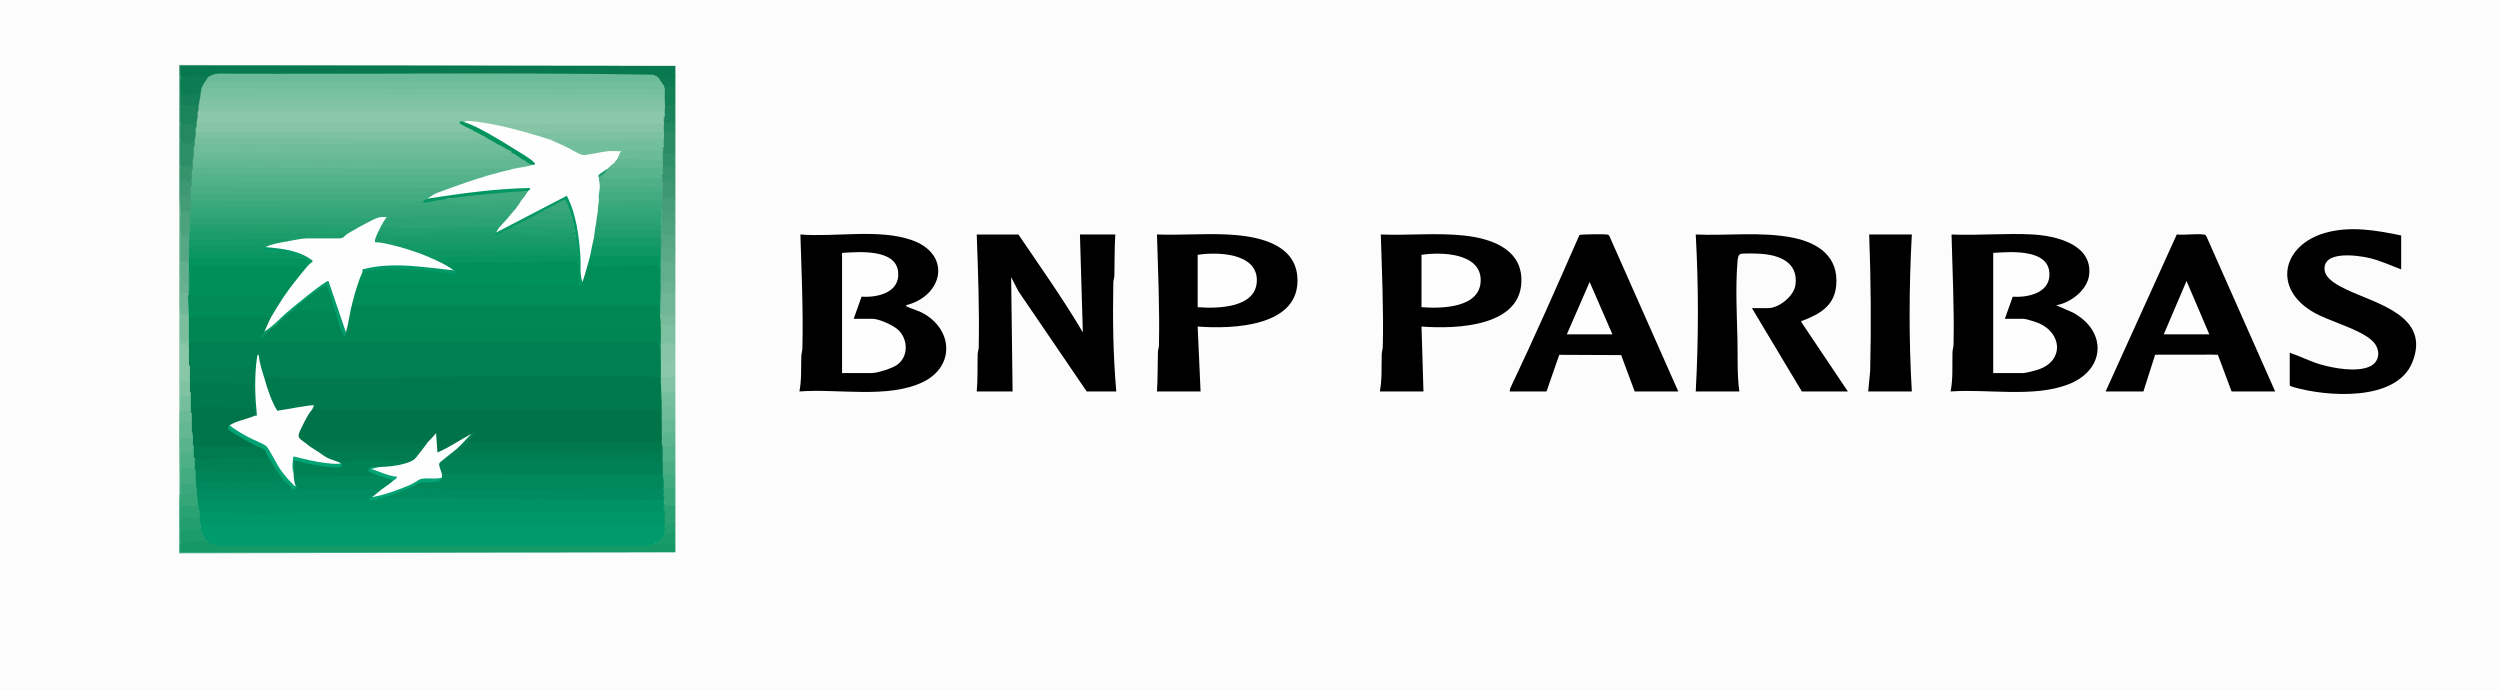 <?xml version="1.0" encoding="UTF-8"?>
<svg xmlns="http://www.w3.org/2000/svg" id="Ebene_1" data-name="Ebene 1" viewBox="0 0 2580 712">
  <defs>
    <style>
      .cls-1 {
        fill: #1b835b;
      }

      .cls-2 {
        fill: #81c4a4;
      }

      .cls-3 {
        fill: #47ad83;
      }

      .cls-4 {
        fill: #00875a;
      }

      .cls-5 {
        fill: #29a172;
      }

      .cls-6 {
        fill: #008754;
      }

      .cls-7 {
        fill: #00794d;
      }

      .cls-8 {
        fill: #61b892;
      }

      .cls-9 {
        fill: #69b291;
      }

      .cls-10 {
        fill: #4eb087;
      }

      .cls-11 {
        fill: #6bba97;
      }

      .cls-12 {
        fill: #007d51;
      }

      .cls-13 {
        fill: #51b189;
      }

      .cls-14 {
        fill: #248961;
      }

      .cls-15 {
        fill: #78bb9b;
      }

      .cls-16 {
        fill: #298c65;
      }

      .cls-17 {
        fill: #7fc3a3;
      }

      .cls-18 {
        fill: #159a67;
      }

      .cls-19 {
        fill: #007e4f;
      }

      .cls-20 {
        fill: #6cbb98;
      }

      .cls-21 {
        fill: #38a77a;
      }

      .cls-22 {
        fill: #019967;
      }

      .cls-23 {
        fill: #449c78;
      }

      .cls-24 {
        fill: #03a577;
      }

      .cls-25 {
        fill: #fcfcfc;
      }

      .cls-26 {
        fill: #31a577;
      }

      .cls-27 {
        fill: #4ea37f;
      }

      .cls-28 {
        fill: #029967;
      }

      .cls-29 {
        fill: #65b994;
      }

      .cls-30 {
        fill: #76c09e;
      }

      .cls-31 {
        fill: #3ca97d;
      }

      .cls-32 {
        fill: #7bc2a1;
      }

      .cls-33 {
        fill: #199b69;
      }

      .cls-34 {
        fill: #55a683;
      }

      .cls-35 {
        fill: #008255;
      }

      .cls-36 {
        fill: #009b6d;
      }

      .cls-37 {
        fill: #76bf9e;
      }

      .cls-38 {
        fill: #4ca27d;
      }

      .cls-39 {
        fill: #3ca97c;
      }

      .cls-40 {
        fill: #008f59;
      }

      .cls-41 {
        fill: #008653;
      }

      .cls-42 {
        fill: #007c50;
      }

      .cls-43 {
        fill: #8bc8a9;
      }

      .cls-44 {
        fill: #03935d;
      }

      .cls-45 {
        fill: #42ab80;
      }

      .cls-46 {
        fill: #5baa87;
      }

      .cls-47 {
        fill: #007a4c;
      }

      .cls-48 {
        fill: #01a374;
      }

      .cls-49 {
        fill: #56a885;
      }

      .cls-50 {
        fill: #007448;
      }

      .cls-51 {
        fill: #3aa87c;
      }

      .cls-52 {
        fill: #1c9d6b;
      }

      .cls-53 {
        fill: #008d5f;
      }

      .cls-54 {
        fill: #7bbe9e;
      }

      .cls-55 {
        fill: #66b994;
      }

      .cls-56 {
        fill: #8bc8aa;
      }

      .cls-57 {
        fill: #009263;
      }

      .cls-58 {
        fill: #63b893;
      }

      .cls-59 {
        fill: #54b28b;
      }

      .cls-60 {
        fill: #0f9863;
      }

      .cls-61 {
        fill: #218860;
      }

      .cls-62 {
        fill: #73be9c;
      }

      .cls-63 {
        fill: #009768;
      }

      .cls-64 {
        fill: #08784e;
      }

      .cls-65 {
        fill: #36946d;
      }

      .cls-66 {
        fill: #007549;
      }

      .cls-67 {
        fill: #71be9b;
      }

      .cls-68 {
        fill: #2ba273;
      }

      .cls-69 {
        fill: #62ae8d;
      }

      .cls-70 {
        fill: #0a9660;
      }

      .cls-71 {
        fill: #7dc0a0;
      }

      .cls-72 {
        fill: #008053;
      }

      .cls-73 {
        fill: #1c9c6a;
      }

      .cls-74 {
        fill: #5ab58e;
      }

      .cls-75 {
        fill: #71bd9b;
      }

      .cls-76 {
        fill: #2ba374;
      }

      .cls-77 {
        fill: #008d58;
      }

      .cls-78 {
        fill: #2aa273;
      }

      .cls-79 {
        fill: #149966;
      }

      .cls-80 {
        fill: #239f6f;
      }

      .cls-81 {
        fill: #00905a;
      }

      .cls-82 {
        fill: #34a678;
      }

      .cls-83 {
        fill: #44ac81;
      }

      .cls-84 {
        fill: #6fbd9a;
      }

      .cls-85 {
        fill: #3d9773;
      }

      .cls-86 {
        fill: #5bb58e;
      }

      .cls-87 {
        fill: #03945e;
      }

      .cls-88 {
        fill: #72be9b;
      }

      .cls-89 {
        fill: #40ab7f;
      }

      .cls-90 {
        fill: #1f9e6c;
      }

      .cls-91 {
        fill: #61ae8d;
      }

      .cls-92 {
        fill: #137f56;
      }

      .cls-93 {
        fill: #68b291;
      }

      .cls-94 {
        fill: #219f6d;
      }

      .cls-95 {
        fill: #229f6e;
      }

      .cls-96 {
        fill: #59b48d;
      }

      .cls-97 {
        fill: #85c5a6;
      }

      .cls-98 {
        fill: #039864;
      }

      .cls-99 {
        fill: #029662;
      }

      .cls-100 {
        fill: #48ad83;
      }

      .cls-101 {
        fill: #008c5f;
      }

      .cls-102 {
        fill: #58b48d;
      }

      .cls-103 {
        fill: #6bbb97;
      }

      .cls-104 {
        fill: #1b845b;
      }

      .cls-105 {
        fill: #86c5a7;
      }

      .cls-106 {
        fill: #2d8f68;
      }

      .cls-107 {
        fill: #008050;
      }

      .cls-108 {
        fill: #6ebc99;
      }

      .cls-109 {
        fill: #008155;
      }

      .cls-110 {
        fill: #0e9763;
      }

      .cls-111 {
        fill: #02a476;
      }

      .cls-112 {
        fill: #37a77a;
      }

      .cls-113 {
        fill: #49a07b;
      }

      .cls-114 {
        fill: #7cc2a1;
      }

      .cls-115 {
        fill: #30a476;
      }

      .cls-116 {
        fill: #1b9c6a;
      }

      .cls-117 {
        fill: #75bf9d;
      }

      .cls-118 {
        fill: #6abb97;
      }

      .cls-119 {
        fill: #007b4f;
      }

      .cls-120 {
        fill: #449c77;
      }

      .cls-121 {
        fill: #36946e;
      }

      .cls-122 {
        fill: #4fb088;
      }

      .cls-123 {
        fill: #41ab7f;
      }

      .cls-124 {
        fill: #30906a;
      }

      .cls-125 {
        fill: #0e7c52;
      }

      .cls-126 {
        fill: #189b68;
      }

      .cls-127 {
        fill: #26a070;
      }

      .cls-128 {
        fill: #008b57;
      }

      .cls-129 {
        fill: #fefefe;
      }

      .cls-130 {
        fill: #129965;
      }

      .cls-131 {
        fill: #209e6d;
      }

      .cls-132 {
        fill: #3d9873;
      }

      .cls-133 {
        fill: #00784c;
      }

      .cls-134 {
        fill: #0c7b51;
      }

      .cls-135 {
        fill: #0d9762;
      }

      .cls-136 {
        fill: #07945f;
      }

      .cls-137 {
        fill: #039c6a;
      }

      .cls-138 {
        fill: #169a67;
      }

      .cls-139 {
        fill: #87c6a7;
      }

      .cls-140 {
        fill: #36a779;
      }

      .cls-141 {
        fill: #158057;
      }

      .cls-142 {
        fill: #49ae84;
      }

      .cls-143 {
        fill: #00895c;
      }

      .cls-144 {
        fill: #70b797;
      }

      .cls-145 {
        fill: #008558;
      }

      .cls-146 {
        fill: #1d9f6f;
      }
    </style>
  </defs>
  <rect class="cls-25" width="2580" height="712"></rect>
  <path d="M2122.01,315.01l17.01,7.47c35.85,19.06,34.08,59.46-4.76,74.28-36.06,13.77-83.1,4.41-121.26,7.23,2.71-13.36,1.57-27.01,1.96-40.53.08-2.64,1.03-5.06,1.09-7.91.84-37.94-1.16-75.78-2.05-113.55,27.48,1.17,56.2-1.54,83.55-.04,24.01,1.32,61.88,10.08,58.46,41.55-1.71,15.78-19.13,29.04-34,31.5Z"></path>
  <path d="M935,315.01c.12,1.42,1.47,1.57,2.46,2.03,5.37,2.46,10.66,3.57,16.21,6.79,30.1,17.52,31.2,54.59-.99,70.34-35.96,17.59-88.53,6.66-127.67,9.82,2.35-12.06,1.54-24.35,1.96-36.53.09-2.65,1.02-5.06,1.09-7.91,1-39.24-.89-78.52-2.05-117.55,35.78,2.9,80.82-6.1,114.78,5.73,41.8,14.57,32.69,57.66-5.77,67.28Z"></path>
  <path d="M1051,242c22.57,33.35,46.08,66.34,66.5,101.01l-3-101.01h36.5c-.96,14.16-.6,28.36-.96,42.54-.06,2.37-1.03,4.55-1.08,6.92-.76,37.53-.23,75.3,3.04,112.54h-30.5l-70.52-103.48-7.48-14.53,1.5,118.01h-37c1.17-12.85.62-25.66.96-38.54.06-2.37,1.03-4.55,1.08-6.92.82-38.91-.68-77.76-2.04-116.54h43Z"></path>
  <path d="M1750,404c2.94-53.82,3.02-108.12,0-162,32.73,1.46,68.02-3.19,100.21,3.3,26.68,5.38,47.81,19.95,44.67,50.08-2.15,20.64-17.29,28.81-34.5,35.53-1.03.4-1.71-.53-1.36,1.58l47.99,71.52h-47.5l-51.5-86h16.5c11.49,0,27.13-12.52,28.5-24.5,2.59-22.68-16.13-30.15-35.46-31.54-4.54-.33-17.1-.72-21.05.03-3.1.59-3.3,6.56-3.53,9.47-2,25.54-.51,53.42.08,79,.41,17.89-.51,35.77,1.96,53.54h-45Z"></path>
  <path d="M2348,404h-45l-14.14-37.86c-8.12-.36-16.27-.02-24.41-.09-5.4-.05-10.51-.05-15.92,0-8.14.08-16.31-.23-24.44.06l-12.1,37.9h-39l73.46-162.07c8.59.91,18.73-.96,27.1.02,1.44.17,2.62.11,3.34,1.66l71.1,160.4Z"></path>
  <path d="M1732,404h-45l-13.96-37.54-63.88-.29-13.16,37.83h-38l.46-3.04c24.91-52.32,48.26-105.46,71.53-158.47,1.22-.74,25.82-.99,28.51-.49,1.13.21,1.9.5,2.39,1.61l71.1,160.4Z"></path>
  <path d="M1194,404c.88-13.49.6-27.02.96-40.54.06-2.37,1.03-4.55,1.08-6.92.82-38.26-.92-76.49-2.05-114.55,23.63.84,47.99-1.08,71.55-.04,28.69,1.27,70.6,7.86,73.32,43.67,3.93,51.8-67.08,54.14-102.87,51.37l3,67h-45Z"></path>
  <path d="M1424,404c2.46-12.72,1.55-25.68,1.96-38.54.08-2.64,1.02-5.06,1.09-7.91.94-38.59-.94-77.05-2.05-115.55,28.39,1.13,58.21-1.98,86.38,1.13,25.65,2.83,57.04,12.65,58.66,43.33,2.69,51.04-67.26,53.25-103.03,50.54l2,67h-45Z"></path>
  <path d="M2478,243v35c-10.82-4.07-21.47-9.04-32.78-11.72s-48.12-8.18-46.26,12.22c.91,9.99,15.44,16.92,23.37,20.67,30.55,14.47,86.5,26.99,67.16,74.8-16.53,40.85-88.32,35.53-122.51,25.55-.92-.27-3.97-1.14-3.97-2.03v-33.5c10.9,3.7,21.1,9.08,32.24,12.26,13.81,3.95,36.31,7.88,49.76,2.24,11.52-4.83,12.04-18.21,3.49-26.49-12.91-12.5-44.2-20.04-61.16-29.84-42.44-24.53-32.01-69.36,12.46-81.89,25.79-7.26,52.5-2.61,78.22,2.72Z"></path>
  <path d="M1973,242c-2.89,53.74-3.17,108.15,0,162h-45l2.04-21.46c1.11-46.95.72-93.69-1.04-140.54h44Z"></path>
  <path class="cls-64" d="M697,68c.04,3.65-.06,7.35,0,11-.06.77-.23,1.64-.88,2-1.3.73-16.64.2-18.12-2-1.39,1.19-2.99,1.2-4.78.03-150.33-1.94-302.88-1.23-451.54-.41-2.28,1.39-4.17,1.52-5.69.38l-3.41,2.08c-8.04-.43-16.05-.28-24.03.44l-2.56-1.52c-.56-2.76-1.12-12.31.08-12.5l510.92.5Z"></path>
  <path class="cls-79" d="M214,559c1.84-1.66,4.45-1.17,7.82,1.48,149.68.85,299.43.93,449.24.26,2.16-1.21,3.81-1.12,4.94.26,6.39-.96,12.89-1.33,19.5-1.1l1.5,2.1c-.06,2.66.05,5.34,0,8l-510.59.51c-1.52-.7-1.17-8.76-.41-10.51l1.38-2.17c7.78-.85,15.65-1.62,23.5-1.18l3.12,2.35Z"></path>
  <path class="cls-120" d="M697,68H185.99c-.03,3.98.05,8.01,0,12,2.83,6.05,2.89,12.97,0,19,1.96,3.3,1.97,6.7,0,10,2.47,6.39,2.49,12.62,0,19,1.95,5.63,1.94,11.36,0,17,3.02,8.61,2.91,18.37,0,27,2.95,3.64,2.88,9.27,0,13l1.99,2.28c-.19,3.09-.52,13.38,3.39,14.09,2.43-1.71,4.25-.49,5.62,1.63,2.76.98,2.81,3.04,0,4,2.01.23,1.93,1.23,0,2l1.72,3.32-2.72,7.68c-2.74-.4-5.34.07-7.81,1.41l-2.19-1.41c-.27-5.23-.61-10.56-1-16,.03-45.65-.02-91.35,0-137.01l512.01,1.01Z"></path>
  <path class="cls-82" d="M203,509c2.84-.16,3.99,5.15,1,6,2.51,1.19,2.51,2.19,0,3,.54,2.21.43,4.14-.34,5.8l-15.51.26c.8,4.39.08,7.7-2.15,9.94,2.68,4.25,2.72,8.76,0,13,2.73,4.24,2.69,8.75,0,13,.03,1.75-.49,9.86.58,10.02l510.42-.02-512.01,1.01c.18-18.98-.23-38.03,0-57.01.08-1.79.41-3.45,1-5,2.07-1.42,5.03-1.67,8.89-.75,3.5-.85,6.2-.6,8.11.75Z"></path>
  <path class="cls-139" d="M186,324l1.99,1.75c-.58,8.74-.48,17.43.3,26.09l2.05.98c.15-3.36,2.36-5.05,3.65-1.82.76.87.77,2.14,0,3,.05,2.15.38,3.48,1,4,1.96,6.3,1.95,12.69,0,19,.37,4.94.7,9.94,1,15,1.92.56,1.92,1.44,0,2-1.11,2.11-3.8,2.78-8.07,2,.26,4.52.46,8.99-1.93,13,2.95,4.07,3.04,10.02,0,14,2.92,1.32,2.15,4.81-1,5v-110c3.77-1.81,4.55,5.49,1,6Z"></path>
  <path class="cls-144" d="M682,302c4.15-3.54,10.34-2.53,15,0,0,7.65,0,15.35,0,23-1.53,2.26-2.4,2.86-5.16,1.4-2.33,3.7-11.33,1.13-9.84-3.4-1.26-6.24-.91-14.4,0-21Z"></path>
  <path class="cls-144" d="M186,220c1.98,6.97,1.97,14.03,0,21,2.89,10.1,2.83,20.89,0,31,3.02,4.45,2.91,11.44,0,16,1.69,4.13,2.53,7.37,2.39,12.15,3.98-.54,5.22-.44,5.61,3.85.53.24.49.58,0,1,3.28,6.17,4.01,15.72,1,22,3.09,8.25,2.98,17.73,0,26,.89.19.86.52,0,1-.28.87-.62.86-1,0,.04-1-.01-2,0-3l-1.33-.45c-.23-8.04-.42-16.21-.58-24.53-3.58.58-5.62-.1-6.1-2.02-.02-1.89.68-4.91-1-6,0-37.98-.02-76.02,0-114,1.85,4.47.99,10.92,1,16Z"></path>
  <path class="cls-91" d="M682,269l1.52-1.58c4.49.24,8.98,1.1,13.48,2.58,0,6.65,0,13.35,0,20-1.34,4.18-5.13,3.59-8.54,1.34-2.95,1.91-5.71,2.64-6.46-1.34-.74-6.96-.79-14.04,0-21Z"></path>
  <path class="cls-71" d="M697,336c0,6.99,0,14.01,0,21l-1.77,1c-3.97-1.84-8.38-1.84-13.23,0-.86-7.61-.77-15.41,0-23,1.19-3.25,13.64-2.16,15,1Z"></path>
  <path class="cls-16" d="M685,138c1.21-4.35,1.6-5.11,6.66-3.82,2.77-2,4.55-.73,5.34,3.82,0,6.99,0,14.01,0,21-.81,2.01-12.25,1.41-12.51.46-.58-2.11.08-6.16.51-8.46l-1.36-2.16c.74-3.49,1.2-7.11,1.36-10.84Z"></path>
  <path class="cls-105" d="M682,358l1.5-4c2.19,3.24,3.65,1.24,4.52-2l1,2.99c4.38-3.66,2.1-.95,3.96.37.76.54,3.13.23,4.03,1.63,0,4.65,0,9.35,0,14-1.4,5.86-13.01,5.83-15,1-.87-4.57-.77-9.42,0-14Z"></path>
  <path class="cls-56" d="M697,371c0,5.99,0,12.01,0,18-.96,3.32-13.45,3.06-15,0-2.52-2.12-2.5-3.87,0-6-.88-3.56-.79-7.42,0-11,1.02.62,4.12,0,4.55.19.87.36-.03,1.75.95,1.83,1.12.08-.34-2.46,1.49-2.01l.5,1.99,7.5-2.99Z"></path>
  <path class="cls-117" d="M682,394c3-.33,4,2.72,3,9.16l10.9-.24,1.1,2.08c0,4.99,0,10.01,0,15-1.36,3.21-11.33,2.49-14,1-3.28-7.84-4.03-19.1-1-27Z"></path>
  <path class="cls-2" d="M697,389c0,5.32,0,10.68,0,16-2.17-.36-13.51.5-14.01,0-.77-.77,1.33-9.32-.99-11.01-1.95-1.26-1.94-2.73,0-4v-1h15Z"></path>
  <path class="cls-85" d="M684,188c.41-2.92,1.14-3.43,3.97-3.34,1.71-4.4,7.17.09,7.19,2.11l1.84.22c0,5.65,0,11.35,0,17,.01,2.72-2.59,3.16-7.81,1.33-1.17,1.19-3.88,2.3-5.14,1.18-1.1-.98-.78-16.22-.05-18.5Z"></path>
  <path class="cls-11" d="M197,424c.75.66.73,1.37,0,2l.47,1.66c.77,10.25.56,11.08-8.85,10.34-.34,3.92-.53,7.9-.57,11.92l-2.05,2.07c2.7,4.93,2.76,10.09,0,15,2.87,5.37,2.94,11.66,0,17,2.84,4.71,2.91,10.37,0,15,2.72,3.26,2.74,6.79,0,10-.02,2.3-.99,4.53-1,5,.46-28.63-.62-57.38,0-86,.01-.51.94-2.76,1-5,1.89-1.61,10.43-2,11,1Z"></path>
  <path class="cls-23" d="M684,188c.03,2.65-.45,14.97.1,15.89,1.99,3.35,5.08-1.98,5.4-1.9,1.16.26-.36,2.37,1.49,2.01.14-4.95,1.58,2.87,6.01,0,0,4.99,0,10.01,0,15-2.14,2.47-5.72.89-8.08-.15-3.39,3.99-5.06,1.07-5.92-2.85-1.94-.91-1.94-2.09,0-3-1.96-2.29-1.96-4.71,0-7-1.96-2.63-1.96-5.37,0-8-1.95-1.61-1.96-3.39,0-5-2.75-2.92-2.76-6.13,0-9-3.51-.5-2.71-6.13,1-5,2.49,3.08,2.49,5.89,0,9Z"></path>
  <path class="cls-92" d="M697,89c.03,6.65-.02,13.35,0,20-3.28,1.37-8.36,3.26-11,0-.73-.59-.56-1.28,0-2-2.55-1.14-2.55-1.87,0-3-2.89-1.6-2.8-5.34,0-7-2.89-.55-2.76-4.38,0-5-2.89-.22-3.26-2.24-1-4,3.15-1.16,10.72-2.8,12,1Z"></path>
  <path class="cls-112" d="M697,503c0,6.32.01,12.68,0,19-.4,3.16-9.61,2.67-10.99.85-.3-3.98-.63-7.93-1.01-11.85-1.96-2.29-1.95-4.71,0-7,.15-4.25,10.8-4.28,12-1Z"></path>
  <path class="cls-5" d="M697,522c-.01,5.99.01,12.01,0,18-.38,3.06-9.09,2.87-10.47.65l-.53-4.65c-2.94-1.32-2.42-6.38-.44-7.84l-.56-4.16c-2.8-1.97-2.88-6.08,0-8-1.94-1.61-1.95-3.4,0-5,2.5,2.1-.44,8.92,1.94,10.56,1.81,1.26,7.56.03,10.06.44Z"></path>
  <path class="cls-27" d="M683,230c2.45-2.85,13.68-4.61,14,1,0,4.32,0,8.68,0,13-1.06,1.94-6.9,1.19-8.23-.48-2.9,1.6-4.15,4.52-3.74,8.76-.1,2.24-1.05,2.86-3.02,1.72-1.97-2.96-1.96-6.03,0-9-1.96-2.62-1.95-5.37,0-8-.89-.19-.86-.52,0-1,.38-2.08.71-4.08,1-6Z"></path>
  <path class="cls-46" d="M682,259c.4-1.91.96-3.64,1.69-5.19,4.23.5,8.41.62,12.54.35l.77,3.84c0,3.99,0,8.01,0,12-4.62,5.24-8.02-4.36-9.5,1.01-.8-3.85-2.93-.56-5.5-2.01-1.41-3.89-1.41-7.22,0-10Z"></path>
  <path class="cls-34" d="M682,254l.9-.56,1.11-11.43c1.81-.4.63,1.68,1,1.99.68.58,3.59-5.73,6.5,0l1-2.01,4.5,2.01c0,4.65,0,9.35,0,14-3.5.74-.69-1.85-.99-1.99-2.63-1.25-1.62,1.97-2.51,2l-1-3.02c-1.32,6.15-1.3,1.19-1.99.98-3.27-.99-1.61,1.73-3.5,2.02l-1-2.99-1,2.99c.48-1.62-.67-3-2.01-1.99-.13.09,1.43,2.69-1,2.99-1.95-1.6-1.95-3.39,0-5Z"></path>
  <path class="cls-1" d="M686,109c3.8-1.61,7.43,2.07,7.5-3.01l3.5,3.01c.02,6.32-.01,12.68,0,19-1.09.25-2.32-.04-3.69-.84-7.78,6.14-8.54-.59-7.31-7.16-.91-3.47-.79-7.57,0-11Z"></path>
  <path class="cls-13" d="M697,461c0,4.99,0,10.01,0,15-.95,3.21-11.77,3.07-13,0-.74-4.98-.73-10.01,0-15,.93-3.19,11.72-3.09,13,0Z"></path>
  <path class="cls-121" d="M684,172c.73-3.35,1.85-3.78,4.72-1.51,4.38-1.76,6.7-1.92,8.28,2.51,0,4.65,0,9.35,0,14-1.17,4.4-5.18-2.23-6.98-3-.16,4.23-3.77,1.47-6.02,4-.03-2.99.02-6.01,0-9-1.97-2.29-1.97-4.71,0-7Z"></path>
  <path class="cls-86" d="M697,446c0,4.99,0,10.01,0,15h-13c-.85-.3-.7-1.52,0-2-.87-3.8-.82-9.1,0-13,2.9-2.15,10.09-2.14,13,0Z"></path>
  <path class="cls-29" d="M697,433c0,4.32,0,8.68,0,13-4.33.97-8.68.97-13,0-.28.87-.62.86-1,0-1.95-1.6-1.94-3.39,0-5-.66-2.64-.98-5.43,0-8,.79-3.3,12.62-3.04,14,0Z"></path>
  <path class="cls-33" d="M697,550c-.02,3.99.1,8.02,0,12-6.75-.6-14.59,1.28-21-1,.22-2.16,1.81-4.26,4.76-6.32,1.47-3.13,3.22-5.03,5.24-5.68,2.84-1.25,9.57-2.21,11,1Z"></path>
  <path class="cls-124" d="M685,151c.05,2.66-.04,5.34,0,8,4.41-1.39,7.54-1.18,11.99,0,0,4.65,0,9.35,0,14h-2.01s-1-3-1-3l-1,2.99c-2.01.22-.04-2.47-1.98-1.99.52,4.44-3.62-1.23-3.02,2.99l-1.99-3.48-2,1.49c-.55-.61-.31-1.29,0-2-1.95-1.61-1.96-3.39,0-5-2.86-2.94-2.92-7.08,0-10-3.5-.57-2.5-5.33,1-4Z"></path>
  <path class="cls-108" d="M697,420c0,4.32,0,8.68,0,13h-14c-.79-4.21-.79-8.21,0-12,4.25-1.98,9.4-.64,14-1Z"></path>
  <path class="cls-89" d="M684,480c2.17.75,3.09,3.19,2.75,7.3,4.8-1.24,8.22-.67,10.25,1.7,0,4.65,0,9.35,0,14-3.96.28-8.36-.88-12,1l-.92-1c1.11-3.56.68-7.39-.08-11-1.91-.56-1.91-1.44,0-2-2.72-3.26-2.73-6.79,0-10Z"></path>
  <path class="cls-93" d="M682,290l2,1.49.99-2.49c-.42,4.1,1.86.16,3.51.31,1.26.11,3.12,1.99,3.49,1.68s-.82-2.39,1-1.99c.25,6.47.18-.09,4.01,1,0,3.99,0,8.01,0,12l-3.5,2.01-.51-3.01-1,2.99c-2.8-2.29-1.46-4.25-5.5-1-1.91-4.8,0,1.72-4.49-.99-.84-3.92-.76-8.07,0-12Z"></path>
  <path class="cls-113" d="M683,216l3.01,2.99c1.82.15-.05-1.69,2.43-2.07,3.18-.49,4.11-.14,3.57,3.07l1-2.99,3.99,2c0,3.99,0,8.01,0,12-2.65-2.33-5.04-1.95-8-.55-1.89.89-.73-.11-1.01-1.45-1.68-.43-.53,1.6-1.46,1.87-.33.1-2.84-.7-3.53-.87-.75-4.6-.8-9.38,0-14Z"></path>
  <path class="cls-15" d="M682,323c.06.2,2.32,2.92,2.99,3l1-3.99c.51,6.17,4.51,6.17,5.02,0l1,3.01c2.91-2.04,1.42.49,2.49,1,.9.43-.47-3.64,2.5-1.01,0,3.66,0,7.34,0,11l-15-1c-3.02-1.44-4.07-9.34-1-11,.12-.65.23-1.08,1-1Z"></path>
  <path class="cls-142" d="M697,476c0,4.32,0,8.68,0,13-4,.23-8.26-.82-11.99,1l-1.01-10c-1.94-1.26-1.95-2.74,0-4h13Z"></path>
  <path class="cls-134" d="M697,79c.05,3.32-.02,6.68,0,10-3.86-1.13-8.24,1.4-12-1-1.39,1.36-2,.74-1-1-2.62-.51-3.29-1.51-2-3-2.85-.64-4.76-1.91-4-5h19Z"></path>
  <path class="cls-61" d="M697,128c0,3.33,0,6.67,0,10l-3.01-2.99c-1.64-.45-.69,1.46-1.16,1.69-3.02,1.53-3.73-4.52-3.83.3-1.94.47,0-2.23-1.98-1.99.36,1.64-1.75,2.49-2.01,2.99-1.91-.56-1.91-1.44,0-2-1.98-2.96-1.97-6.04,0-9-1.96-2.29-1.96-4.71,0-7,.28-.87.62-.86,1,0,.1,1.69-.19,8.05,2.5,7.98.52-.01,5.43-6.35,8.5.02Z"></path>
  <path class="cls-131" d="M686,536c1.55.5.64,3.53,1.04,3.95.46.49,8.19-.25,9.96.05,0,3.33.02,6.68,0,10-3.47-.47-8.29,1.17-11-1-2.68-1.43-2.82-5.63,0-7-2.74-1.63-2.78-4.39,0-6Z"></path>
  <path class="cls-129" d="M2057,385v-124c17.02-1.11,55.42-4.36,57.89,19.61,2.18,21.17-21.04,26.69-37.72,25.56l-8.16,22.83h19.5c2.23,0,13.61,3.63,16.19,4.81,23.09,10.53,25.4,37.84-.17,47.21-3.61,1.32-13.59,3.98-17.02,3.98h-30.5Z"></path>
  <path class="cls-129" d="M869,385v-124c17.11-1.05,55.41-4.49,57.89,19.61,2.18,21.15-21.06,26.74-37.75,25.53l-8.14,22.86h19.5c6.62,0,21.58,6.74,26.52,11.48,10.2,9.79,10.7,27.36-1.09,35.96-5.09,3.71-20.35,8.56-26.44,8.56h-30.5Z"></path>
  <polygon class="cls-129" points="2280 345 2233 345 2256.5 289.99 2280 345"></polygon>
  <polygon class="cls-129" points="1617 345 1640.51 290.99 1664 345 1617 345"></polygon>
  <path class="cls-129" d="M1236,317v-54c19.67-3.19,60.5-2.15,61.07,25.49.61,29.42-40.33,30.17-61.07,28.51Z"></path>
  <path class="cls-129" d="M1467,317v-54c19.67-3.1,60.5-2.18,61.07,25.49.61,29.42-40.33,30.17-61.07,28.51Z"></path>
  <path class="cls-20" d="M678,79c2.18,1.34,2.79,3.31,4,5l-.32,1.33c-154.42.29-314.55.29-468.98,0l-.71-1.33c-1.87-2.6-.54-4.27,4-5,2.56-1.73,6.33-2.89,9.46-3.04,149.29.8,298.87-1.4,447.99,1.1,1.6.44,3.15,1.07,4.55,1.94Z"></path>
  <path class="cls-125" d="M216,79c-2.49,1.69-2.59,2.99-4,5,1.38,1.47.71,2.47-2,3,2.43,2.04.72,3.41-2,4,2.64,1.02,1.98,6.05-1,6-1.13,4.56-11.19,3.5-15.63,2.5-1.94,1.26-4.5,1.94-5.37-.5.02-6.32-.08-12.68,0-19,9.57-2.25,20.16-.42,30-1Z"></path>
  <path class="cls-36" d="M686,542c-.11,2.15.37,5.12,0,7-.91,4.58-5.67,10.02-10,12-2.37,1.08-4.76,2.09-7.46,2.04H225.46c-4.33.73-8.04-3.49-11.46-4.04-6.07-2.49-8.21-9.56-7-15-1.88-.6-1.85-1.38,0-2l.96-2h476.8l1.25,2Z"></path>
  <path class="cls-116" d="M214,559c-7.51-1.22-20.31.11-28,1-.07-4.32,0-8.68,0-13l2.41-2.08c6.56.73,12.75.42,18.59-.92,1.06,5.16,4.11,10.6,7,15Z"></path>
  <path class="cls-45" d="M449,200l-.02,2.05-7.98,2.95c.62,2.52-2.33,3.77-4,2-.08.8-.39,2-.95,2-78.53.67-160.1.16-238.34-.67l-.7-1.33c.07-1.33-.07-2.67,0-4-2.7-.91-2.72-2.08,0-3l.7-2h250.06l1.24,2Z"></path>
  <path class="cls-39" d="M462,205l.95.93c23.99-1.15,47.95-1.27,71.87-.36l3.18,1.43c1.96,2.45-.99,6.83-4,6l-1.69,1.03c-105.48-.3-211.87-.28-319.17.05-9.97,2.79-15.6,1.81-16.14-5.08.04-.66-.04-1.34,0-2h240l2.57.46c7.62-2.52,15.1-3.34,22.43-2.46Z"></path>
  <path class="cls-112" d="M197,209l2.45,3c109.66,1.03,219.41-1.38,329.06-.02,1.69.02,4.45-.64,5.49,1.02,1.25,2.88.13,4.42-3,4l-2.34,1-329.8-1.17-.87,1.17c1.89,2.44.62,3.62-2,2,.16-3.86.83-7.87,1-11Z"></path>
  <path class="cls-104" d="M205,109c2.65.36,2.49,1.13,0,2,2.65.37,2.5,1.13,0,2,2.88,1.35,1.71,2.49-1,3,2.78.72,3.01,5.45,0,6,.47,2.23.13,3.56-1,4,1.36,5.8-15.41,5.04-16.19,4.49l-.81-2.49c0-6.32-.02-12.68,0-19,.08-.76.24-1.71.88-2,.94-.42,18.21-.77,18.12,2Z"></path>
  <path class="cls-106" d="M201,145c2.5,1.48,2.5,2.52,0,4,1.9.31,1.78,1.1,0,2l-.61,4.26c2.19,1.65,2.06,2.9-.39,3.74,2.52,1.15,2.52,1.85,0,3,.91.1.86.45,0,1l-.56,3.7c2.41.61,1.93,2.55-.44,3.3-.47,4.95-9.69,4.16-13,2-.1-8.98.04-18.02,0-27,2.3.05,4.9.54,7.79,1.49,2.69-1.03,5.09-1.53,7.21-1.49Z"></path>
  <path class="cls-14" d="M203,131l-.58,4.19c1.91,2,2.63,3.45-.42,4.81,1.79,3.11,1.45,4.77-1,5-3.73,4.69-11.11,4.61-15,0-.02-5.65,0-11.35,0-17,1.65,1.94,3.52-1.42,3.99-1,.37.33-.82,2.39,1,2l.5-1.99c1.75,3.68,4.02-.38,4.5,0,.33.26-.76,2.44,1,2l.5-1.99c2.41,3.47,2.82.52,5.5-1,2.7,1.31,2.71,3.69,0,5Z"></path>
  <path class="cls-38" d="M196,220c2.77,1.29,2.82,3.73,0,5,2.54,2.93,1.74,4.92-.16,8,.03,3.4-.24,6.73-.84,10-.83,6.48-8.6,4.29-9-2,0-6.99.01-14.01,0-21,4.91-1.21,6.12-4.43,10,0Z"></path>
  <path class="cls-141" d="M186,99c2.31.89,1.78-2.16,2.5-2.01.88.18.29,4.61,2,0l1.49,2.01.02-1.99,1.49,2.01,1.49-2.01c.01,1.4-.43,2.3,1,1.99l.02-1.99,1.49,2.01,1.49-2.01.02,1.99,1.49-2.01,1.49,2.01.02-1.99c1.86-.43.34,2,1.49,2.01s-.36-2.44,1.49-2.01h2.01c.86.33.86.66,0,.99,2.33,2.35,1.98,4.55-1,6,2.59,1.59,1.95,4.51-1,5h-19c.01-3.33,0-6.67,0-10Z"></path>
  <path class="cls-65" d="M199,173c1.9.31,1.79,1.09,0,2l-.54,4.47c2.31,1.19,2.05,4.39-.46,5.53-.71,5.31-4.37,6.37-11,3.17l-1-3.17c-.11-4.32.05-8.68,0-13,4.24-1.81,9.13.98,13-2,1.92.91,1.92,2.08,0,3Z"></path>
  <path class="cls-132" d="M186,185c1,.47,2.94,2.81,3.99,1.98.38-.3-.8-2.38,1-1.97-.08.77,2.28,4.03,2.51,4,.51-.07.63-3.12,3.51-2.02l.99-1.99c1.92.56,1.92,1.44,0,2,2.73,1.56,2.76,3.45,0,5l-1,7c.89.19.85.52,0,1-.05.99.05,2.01,0,3-1.45,1.55-2.45-.54-3.5-.57-.75-.02-1.5,1.56-2.5,1.14-6.48-2.72-4.86-12.93-5-18.57Z"></path>
  <path class="cls-57" d="M394,514l12.4-1.91c92.64.64,185.1,1.27,277.36,1.91l1.23,2.01c-.03,2.65.12,5.35,0,8,.53,2.09,1.04,4.39-.02,6.72l-312.82.23c-55.67,1.62-110.61,1.38-164.84-.71l-1.32-2.25c-2.82.24-4.2-5.97-1.7-6.76l-.3-3.24c-.11-.98.11-2.02,0-3l1.74-1.32c55.97,1.23,112.3,1.57,168.97,1.02l6.28,1.29c2.97-1.9,10.34-3.84,13-2Z"></path>
  <path class="cls-53" d="M394,505c-1.02,3.96-4.35,6.63-10,8,.03,1.43-.97,2.43-3,3-56.37.32-115.44,2-171.55.04-1.9-.07-3.78.1-5.45-1.04-.24-2.19-.86-4.54-1-6-2.74-1.53-2.67-2.49,0-4l1.74-1.32c31.55,2.36,62.92,2.13,94.1-.7l2.16,1.02c.76-1.14,2.43-1.48,5-1,28.85-.44,57.78-.44,86.81,0l1.19,2.01Z"></path>
  <path class="cls-80" d="M206,534c3.06.61,3.79,6.67,1,8,.1.63-.12,1.4,0,2,.12,3.5.62,2.76-2.45,3-6,.47-12.49-.35-18.55,0,0-4.32-.07-8.68,0-13l1.15-2h17.42l1.43,2Z"></path>
  <path class="cls-68" d="M206,528c3.01,1.05,2.6,4.59,0,6h-20c.07-3.96.41-8.1,0-11.99,5.45-.3,11.1.37,16.54,0,2.85-.19,1.04-2.47,1.47-4.01.3,2.7,1.65,7.27,2,10Z"></path>
  <path class="cls-51" d="M203,505c.12,1.31-.13,2.69,0,4-4.86,1.81-12.15,1.51-17,0,.03-3.32-.04-6.68,0-10l.95-2.07,9.16.19c2.41-.92,4.37-.96,5.9-.12,3.06.17,3.86,7.02,1,8Z"></path>
  <path class="cls-107" d="M681,355c.04,9.61.37,18.94,1,28,.02,2-.02,4,0,6,0,.33,0,.67,0,1l-2.07,1.21c-101.5-1.79-203.48-1.62-305.93.52l-97.21-.61c-1.39,1.06-2.35,1.43-3.8-.11l-2.7-1.99-3.78-13.2c-2.2,17.51-.9,35.3.4,52.9-1.28,2.69-3.25,3.3-3.92.29-2.46-.89-3.91-8.1-1-9-3.67-4.96-4.34-15.78-1-21-.9-6.33-1.25-12.66-1.04-19h-62.76s-1.19-2-1.19-2c-.37.45-.71.12-1-1-.02-6.32,0-12.68,0-19-1.24-1.2-.85-2.55,0-4,0-.33,0-.67,0-1l.96-2,478.92-.07c2.62.35,5.91.99,6.12,4.07Z"></path>
  <path class="cls-19" d="M196,378h67c-1.43,6.15-.71,12.34-.96,18.58-.05,1.29-1.04,2.29-1.04,2.42-1.76,1.1-2.89-.06-3.63-1.66-18.94-1.08-38.35-.92-58.24.45.3,3.39-.41,5.79-2.13,7.21-.28.87-.62.86-1,0-2.83-2.52-2.98-8.58,0-11,0-.67,0-1.33,0-2-.63-4.59-.93-9.57,0-14Z"></path>
  <path class="cls-54" d="M186,324c2.03.93,7.12-1.81,8.02,1.71,1.06,4.19.05,19.71-.02,25.29-3.99-.7.66,2.56-2.5,3.63-1.61.55-4.32-.23-5.04-2.09-1.55-4.02-.38-22.64-.45-28.55Z"></path>
  <path class="cls-62" d="M197,424c-3.64-.23-7.65.81-11-1,.12-4.65-.04-9.35,0-14l1.09-2c3.59.6,6.56-.07,8.91-2h1c3.24,5.78,2.65,13.28,0,19Z"></path>
  <path class="cls-17" d="M196,394c-.03,3.63.22,7.38,0,11-.08,1.33.07,2.68,0,4h-10.01c.04-4.99-.03-10.02,0-15.01h10.01Z"></path>
  <path class="cls-17" d="M196,378c.42,4.31-.02,9.54,0,14-1.85-4.12-.99-10.25-1-15,.47.1.96.55,1,1Z"></path>
  <path class="cls-54" d="M195,358c-3.33.52-1.13-1.1-1-4h1c0,1.33,0,2.67,0,4Z"></path>
  <path class="cls-135" d="M682,254c0,1.67,0,3.33,0,5,0,3.33-.01,6.67,0,10,.03,6.99-.05,14.01,0,21,.03,3.99-.05,8.01,0,12,.06,4.86-.98,17.45,0,21l-1,1c-2.74-2.87-2.72-6.07,0-9-3.31-12.95-2.96-27.97,0-41-1.72-2.29-2.47-4.95-2.24-8h-68.55s-1.21-2-1.21-2c-2.5-2.44-1.3-8.75,2-10l.92-2h68.88l1.2,2Z"></path>
  <path class="cls-41" d="M280,327c1.51,5.26-3.38,11.16-7,15l1.26.39c3.49-2.89,7.07-5.35,10.74-7.39l4.54-2c19.75-.01,39.5,0,59.25.03l1.2,1.97,2.17.12c.92,4.7,2.53,7.33,4.83,7.88-1.1-4.37-.43-7.03,2-8l.96-2c107.1.02,214.1.54,321,1.56,1.07,6.59.65,13.65.04,20.44l-5.44-2.07-480.56.07c-.03-8.65.12-17.35,0-26l.69-2h83.09l1.22,2Z"></path>
  <path class="cls-128" d="M293,306l.63,2.64-10.98,17.74-2.65.61h-85c-.1-7.37-.83-14.61-1-22l1-2c.93-1.58,2.86-1.55,5.78.08,30.96.85,61.78,1.02,92.46.5l-.23,2.41Z"></path>
  <path class="cls-49" d="M186,241l1.99,3,1-2.99.02,3.99c1.55.34,1.41-2.98,2.49-2.98,1.34,0,1.16,5.85,3.5.98.95,1.17.51,2.66,0,4,.86,1.26.86,2.93,0,5,1.91.56,1.91,1.44,0,2,2.49,2.79,2.49,5.25,0,8,1.95,1.61,1.95,3.4,0,5,1.96,2.29,1.96,4.71,0,7l2.02,3.12c.48,4.06.94,22.32-.59,24.42-.4.55-.9,1.01-1.43,1.46-.06.85-.03,1.73-1,2,0-.33,0-.67,0-1-2.77-4.23-3.1-9.81,0-14l-1.98-1.78c.38-5.5.38-11.01.01-16.51-1.95.68-3.96.78-6.03.29-.08-10.32,0-20.68,0-31Z"></path>
  <path class="cls-69" d="M186,272c2.03-2.82,4.5-5.31,4.01,0l.99-3c1.37-.25,2.4.35,2.82,1.68,1.06,3.35.12,14.8.17,19.33-1.42,6.23-8.02,3.77-8-2-.15-5.31.04-10.69,0-16Z"></path>
  <path class="cls-9" d="M186,288l2.01,3.99,1-2.99,1,2.99,3.99-2c.05,4.65-.11,9.35,0,14-1.25-4.19-6.75-.7-6.99-1-1.06-1.31-.94-12.42-1.01-15Z"></path>
  <path class="cls-6" d="M681,315c.05,2.99-.04,6.01,0,9,.05,3.56.96,7.52,1,11,.08,7.65-.1,15.35,0,23,.06,4.65-.05,9.35,0,14,.04,3.66-.04,7.34,0,11-1.66-1.04-1-3.79-1.02-5.49-.1-7.52.05-15.05.02-22.51-.03-6.32.02-12.68,0-19.01l-322.01-.99c-1.97-5.99-.34-15.47,4-20l.95-1.88c105.24-.15,210.51-.19,315.8-.12l1.24,2Z"></path>
  <path class="cls-67" d="M685,151c-1.5.69-.97,2.68-1,4l-2.66,1.39c-12.8.24-25.54.66-38.22,1.27l-2.12-1.66-2.72,2.02c-10.31-.23-20.53.9-30.65,3.39-7.29,1.89-18.07-3.77-24.14-7.97l-.49-2.44c-2.43-1.8.67-4.68,3.14-5h95.19c.51-1.34,1.4-2.34,2.67-3-3.33-.48-2.43-5.64,1-5,.03,4.32-.08,8.68,0,13Z"></path>
  <path class="cls-47" d="M682,390c.02,1.33-.01,2.67,0,4,.1,8.99.9,18.19,1,27,.04,3.99-.05,8.01,0,12,.04,2.66-.03,5.34,0,8-2.47.24-3.53-1.46-3.18-5.1,1.43-6.21.88-10.17-1.64-11.89l-353.9.18-2.28-1.18c-1.18-.67-1.71-1.55-1.61-2.62-11.73,2.12-23.46,3.78-35.17,5-4.35-3.88-12.1-24.35-13.2-30.69l.98-3.68,3.45-2c133.19,3.04,266.97-4.04,400.1-.04,1.9.06,3.79-.09,5.45,1.04Z"></path>
  <path class="cls-47" d="M261,399c-.14,6.78.4,14.23,1,21l-1.86,1.45s-20.09.3-60.26.9c.39,1.75.15,2.95-1.89,3.65-.28.87-.62.86-1,0,.01-.67,0-1.33,0-2,.07-6.31-.19-12.69,0-19,.17-5.89-1.73-9.45,4.49-10,18.04-1.61,38.54,1.04,56.81.2l2.7,3.8Z"></path>
  <path class="cls-83" d="M201,483c2.69-.44,3.22,1.35,1,3,2.86.95,2.96,6.3,0,7,.84,1.86.84,3.2,0,4-4.28,3.67-10.7,1.43-16,2,.06-4.99-.07-10.01,0-15,.49-4.51,13.12-4.16,15-1Z"></path>
  <path class="cls-10" d="M200,461c3.25,1.78,3.03,9.05,0,11,.27,2.65.6,5.31,1,8,2.88.84,2.45,1.55,0,3-4.92.39-10.44-1.02-15,1,.08-5.65-.04-11.35,0-17,1.55-2.24,4.93-2.85,10.14-1.81.12-3.31,1.07-5.37,2.86-6.19,2.45-2.26,4.04.43,1,2Z"></path>
  <path class="cls-96" d="M199,459c-.42,11.78-2.15,7.3-13,8,.03-4.99-.06-10.01,0-15l1.09-2,8.92-.32c-.3-2.04.09-3.57,1.99-4.69,4.32-.39,4.56,12.99,1,14Z"></path>
  <path class="cls-58" d="M198,445c-.07,2.33.05,4.68,0,7.01h-12.01c.07-5.29.65-10.9,0-16h11c.04-3.33-.06-6.69,0-10.01h1c2.95,5.21,3.21,13.98,0,19Z"></path>
  <path class="cls-102" d="M634,168c1.43.56,1.63,1.67.61,3.33,13.45-.6,26.93-.52,40.42.26,3.59-.18,5.98-.71,8.98-1.59,0,.67,0,1.33,0,2,0,2.33-.02,4.67,0,7-1.6.84-.97,3.4-1,5l-4.67,1.82c-8.17.37-55.74,1.75-58.36-.66-.99-.92-1.1-2.28.03-3.15l-.44-1.3c2.82-1.87,5.3-4.1,7.44-6.7-.79-3.2,4.02-7.63,7-6Z"></path>
  <path class="cls-122" d="M683,184c-.05,2.99,0,6.01,0,9l-.93,2h-61.86l-1.21-2c-2.89-1.25-4.01-8.47-1-10-.36-1.58.92-2.44,2-1,.7,2.3,2.58,1.93,4.45,2.06,18.98,1.28,39.43-1.07,58.55-.06Z"></path>
  <path class="cls-45" d="M683,206l-.9,2.01c-20.95.32-41.9.64-62.87.97l-1.24-1.98c-2.69-.31-2.41-.87,0-2,.05-3.04.68-5.71,1.9-8.02l61.86-.96,1.24,1.98c0,2.66,0,5.34,0,8Z"></path>
  <path class="cls-140" d="M683,213c0,1,0,2,0,3,0,4.65.07,9.35,0,14-.03,1.89.68,4.91-1,6-1.95-1.6-1.94-3.39,0-5-2.82-1.92-2.77-5.05,0-7-1.82-.76-2.12-2.29-2.22-4.01h-61.57s-1.21-1.99-1.21-1.99c-2.55-1.1-2.56-1.87,0-3l1.87-4.82c21.3-.56,42.42-.47,63.38.27l.76,2.55Z"></path>
  <path class="cls-3" d="M683,193c0,1.67,0,3.33,0,5l-64.01.99c.86,2.47-.7,4.5-.99,6.01-3.78-.78-2.08-11.02,1-12h64Z"></path>
  <path class="cls-31" d="M683,213c-1.67-1.14-3.55-.97-5.45-1.04-19.32-.68-38.78.65-58.11-.04l-2.44,3.08c-2.54-2.62-2.16-6.12,1-8l65-1c0,2.33,0,4.67,0,7Z"></path>
  <path class="cls-32" d="M686,97c.12,2.32-.06,4.68,0,7l-.96,2H207.25l-1.25-2c.33-1.99.61-4.02,1-6l.95-2c158.91-.33,317.84-.66,476.8-1l1.25,2Z"></path>
  <path class="cls-2" d="M686,104c.02,1-.03,2,0,3l-1,3c-.1.56-.21,1-.31,1-157.68.83-321.26,1.63-478.98,1-.24,0-.47-.44-.71-1,.08-.64-.09-1.36,0-2,.23-1.64.72-3.32,1-5h480Z"></path>
  <path class="cls-30" d="M686,92c.19,1.56-.08,3.37,0,5l-479,1c.06-.32-.07-.68,0-1,.39-1.85.48-4.26,1-6l2.35-2c158.15.33,316.28.66,474.4.99l1.25,2Z"></path>
  <path class="cls-88" d="M684,87c.16.34.88.67,1,1,.39,1.1.86,2.87,1,4l-478-1c.37-1.22,1.39-2.75,2-4l2.35-1.5c156.57-.02,313.14,0,469.71.04l1.94,1.46Z"></path>
  <path class="cls-32" d="M686,109c.08,3.64-.21,7.37,0,11h-1c-1.95-1.26-1.95-2.74,0-4-2.54-1.47-2.55-2.53,0-4-1.91-.3-1.8-1.09,0-2,.06-1.1-.32-2.51,1-3,.02.67-.01,1.33,0,2Z"></path>
  <path class="cls-101" d="M685,504c.01,2.33,0,4.67,0,7,0,1.67.02,3.33,0,5l-291-2c.43-.83.92-1.54,1.58-1.82,8.97-3.84,20.83-8.43,30.05-11.55.67-.23,1.5,0,2.37.37,7.21,2.02,14.03,2.03,20.45.04l7.61,1.98c75.15.76,150.11.52,224.88-.72,1.54-2.03,1.9-4.85,1.08-8.46l1.97-1.84c1.85,2.98.98,8.22,1,12Z"></path>
  <path class="cls-63" d="M686,536c0,1.99.1,4.02,0,6H207c-.4-2.37-.64-5.4-1-8-.26-1.87.24-4.11,0-6,2.52.39,4.86.94,7.46,1.05,53.47,2.29,110.23-.12,164.09-.1,13.63,0,27.21,0,40.9,0,88.66,0,177.32.09,265.97.07,1.1-.17.52-3.75.58-5.02,1.85,2.98.98,8.22,1,12Z"></path>
  <path class="cls-138" d="M682,245c0,2.99-.01,6.01,0,9h-71c-2.43-2.66-1.26-7.58,2-9l.93-2h66.86l1.21,2Z"></path>
  <path class="cls-90" d="M682,237c.01,2.66,0,5.34,0,8h-69c-2.74-1.55-2.12-7.22,1-8l.93-2h65.85l1.21,2Z"></path>
  <path class="cls-127" d="M682,231c.02,1.67-.01,3.33,0,5,0,.33,0,.67,0,1h-68c-1.6-2.27-1.24-4.37,1-6l.92-2h64.88l1.19,2Z"></path>
  <path class="cls-109" d="M482,456c.19,4.16-5.84,9.36-10,9-.29,4.98-7.36,9.4-12,11l4.25-2h217.51l1.24,2c-2.83-2.95-2.89-7.08,0-10-2.7-2.24-2.73-4.77,0-7,.28-.87.62-.86,1,0v2c0,4.99.02,10.01,0,15,0,1.33.01,2.67,0,4-.03,3.32.05,6.68,0,10l-.96,2c-75.25-.33-150.52-.66-225.8-.99l-1.23-2.01c-3.62.38-5.57-9.4-4.11-12.22,11.21-9.54,22.58-19.13,34.11-28.78-1.3-2.26,1.46-4.5,3.59-3.26,4.39,2.55-3.64,11.53-7.59,11.26Z"></path>
  <path class="cls-13" d="M684,459h-1c-1.91-.56-1.91-1.44,0-2-1.95-3.63-1.95-7.37,0-11h1v13Z"></path>
  <path class="cls-50" d="M322,423c1.44-.77,2.77-1.13,4.43-1.04l351.08.04c9.13-.24,1.68,13.51,5.49,19,.02,1.67,0,3.33,0,5,.01,3.66.02,7.34,0,11l-.71,2c-66.34-.33-132.7-.66-199.06-.99l-1.23-2.01c1.48-1.46,8.28-8.27,6.99-10-1.14.31-1.89,1.42-2.99,2-10.29,8.43-21.94,16.73-34.73,20.29l-1.84-2.04-1.02-13.59c-2.5,2.82-4.97,4.27-7.41,4.34l-2.69,1.84c-39.31.2-78.66.25-118.04.16l-5.27-2c-2.47,2.19-7.45-2.63-8.44-5.28-2.16-5.78,9.43-23.93,13.09-29.28l2.35.55Z"></path>
  <path class="cls-118" d="M684,155c-.08,3.32.01,6.68,0,10-.1.79-.41,1.96-.97,1.98-12.15.34-27.91.16-39.95-.85-3.36.58-5.39-.13-6.08-2.13-2.61-2.34.62-7.8,4-8,1.61-.07,3.42-.97,5.45-1.04,12.48-.42,25.07.4,37.55.04Z"></path>
  <path class="cls-8" d="M684,165c0,1.67,0,3.33,0,5-1.21,1.22-.23,2.79-2.44,3.08-15.48,2.07-34.94-2.53-50.55.92-.32-.39,2.41-4.98,2.99-6-2.18-2.23.21-5.02,3-4l47,1Z"></path>
  <path class="cls-4" d="M684,490c0,.67.01,1.33,0,2-.12,6.23,2.39,12.08-5.46,13.05-73.32-2.71-149.04,3.44-222.08,0-4.29-.2-7.51-2.09-7.97-2.08-1.4.01-2.26,1.68-3.99,1.69-2.26.01-12.79-.76-15.55-1.28-2.53-.48-2.3-.28-.95-2.37-.7-2.25,3.61-4.04,5.72-4.67,8.2.46,15.63-.65,22.28-3.33-2.87-.37-2.47-2.94,0-4l228,1Z"></path>
  <path class="cls-67" d="M682,84c.9,1.26,1.05.94,2,3H210c.68-1.39,1.23-1.9,2-3h470Z"></path>
  <path class="cls-43" d="M685,116c0,1.33,0,2.67,0,4,0,2.33,0,4.67,0,7l-.69,2c-52.68.3-105.54.59-158.58.89l-18.73-1.89-2.79,1.54c-8.45-1.59-16.85-2.77-25.21-3.54-1.17.96-2.84,1.29-5,1l-.95,2-266.77-.14c-2.12-.97-2.88-3.26-2.28-6.86.18-1.95-.22-4.07,0-6l.96-1.38c159.56-.31,319.16-.52,478.79-.62l1.25,2Z"></path>
  <path class="cls-97" d="M685,127c0,2.99-.02,6.01,0,9,.11.98-.32,1.66-1.21,2.01-41.96.3-84.03.6-126.21.9l-13.58-1.9c-9.95-.15-22.24-3.06-32.09-6.04-1.86-.56-3.45-1.71-4.91-2.96l178-1Z"></path>
  <path class="cls-114" d="M685,136c0,.67,0,1.33,0,2-1.28,2.41-.86,2.45-1,5l-.68,2.01c-35.59.3-71.27.61-107.02.91l-9.3-1.92-2.87,1.1-18.36-5.51-1.76-2.59,141-1Z"></path>
  <path class="cls-129" d="M507,128c12.34,2.18,24.96,5.52,37,9,7.13,2.06,16.19,4.49,23,7,7.38.18,12.72,2.51,16,7,4.02,1.75,15.47,8.75,18.55,8.96,4.32.3,19.76-3.4,25.95-3.95,4.36-.39,9.81.16,13.49,0-1.81,2.26-2.76,5.82-4,8-.47.83-1.99,2.22-3,4-2.54,1.79-4.55,4.08-7,6-3.52,3.26-6.52,6.26-9,9,.12,3.53,1.03,6.54,1,10-.03,3.93-1.69,7.87-1,12-.12.61.1,1.37,0,2-.43,2.67-.64,5.34-1,8-.13.96.13,2.04,0,3,2.41,2.33,1.99,4.53-1,6,2.14,2.8,1.85,4.92-1,7-.31,2-.66,4-1,6-.44,2.61-.56,5.6-1,8-.53,2.9-1.39,6.05-2,9-.67,3.21-1.26,6.91-2,10,2.24,3.45.67,9.06-3,11,2.31,3.65-.87,14.54-5,16l-1.6-.63c-.36-26.61-4.14-52.54-11.33-77.79-1.81-5.41-3.32-9.74-8.73-6.39l-66.12,34.69-1.22-.87c-2.36-1.85.2-6.25,3-5-.71-4.04,5.01-9.77,9-10-.93-3.83,1.57-5.16,5-6-.98-.92-.31-1.58,2-2,1-1.27,2-2.69,3-4,1.6-2.11,2.72-4.25,4-6-1.75-3.27,3.64-8.96,7-10-.18-1.38-.87-1.45-2.13-1.39-31.94,1.67-61.94,5.6-93.52,9.79-2.83.38-5.58.47-8.35-.41,2.39-1.15,5.53-3.9,8-5,0-2.51,1.65-3.05,3.76-3.68l12.24-2.32c4.16-4.02,9.83-6.02,17-6,5.92-4.66,13.25-6.99,22-7,7.83-4.78,16.83-7.11,27-7,2.25-4.09,11.76-4.34,16.35-3.89.89.09,1.77.06,2.65-.11l-.33-1.41c-21.85-15-44.94-29.81-69.71-40.21l-.96-2.38c1.62-1.71,5.33-1.15,7.49-.98,6.38.5,14.13,1.86,20.51,2.98Z"></path>
  <path class="cls-100" d="M465,194c-4.95,1.89-11.36,3.94-16,6h-252c.02-.33-.02-.67,0-1-.04-2.17.29-4.17,1-6l.71-2c88.34.33,176.7.66,265.07.99l1.23,2Z"></path>
  <path class="cls-99" d="M441,205c35.08-5.39,70.4-10.38,105.99-10.99.73,2.13-1.61,2.34-1.99,2.99-12.61,2.91-25.49,4.54-38.64,4.89-14.79,2.21-29.58,3.25-44.36,3.11-8.36,1.18-16.71,2.82-24.99,4.52v-2.52c1.54-.28,2.76-1.41,3.99-2Z"></path>
  <path class="cls-123" d="M545,197c-2.55,4.4-4.19,6.16-7,10-24.59-.89-50.01,1.19-74.51,0-2.46-.12-3.27.72-1.49-2,27.51-3.9,55.25-6.37,83-8Z"></path>
  <path class="cls-26" d="M529,219c-1.64,2.08-3.36,3.99-5,6l-1.69,1.03c-39.58.31-82.42.29-123.31-2.03-2.32,2.1-7.89,3.49-10,1l-8.76,2h-183.01l-1.23-2c.06-1.66-.07-3.34,0-5,.56.06,1.97-1.86,2-2,.11-.56.21-1,.32-1,108.72,0,221.22.34,329.98,1,.24,0,.47.44.7,1.01Z"></path>
  <path class="cls-140" d="M531,217c-.73.93-1.6,1.5-2,2l-331-1c.07-.28-1.74-1.84-.5-2l333.5,1Z"></path>
  <path class="cls-97" d="M474,127c4.04-.24,11.78,2.87,13,7,1.65,2.66-3.09,3.76-5.4,4.06l-276.78-.04c-3.32.22-2.64-4.5-1.82-7.02-.08-1.61-.1-3.39,0-5,.12-2.03.98-3.79,1-4l1.64,4.86,268.36.14Z"></path>
  <path class="cls-97" d="M685,112c-.03,1.33,0,2.67,0,4H204c.08-.68.86-1.83,1-3l.31-1c159.64-.33,319.3-.67,478.98-1l.71,1Z"></path>
  <path class="cls-97" d="M685,110c-.04.66.01,1.34,0,2l-480,1c.08-.65-.08-1.35,0-2l480-1Z"></path>
  <path class="cls-8" d="M200,165c1.97.36,2.69.9.9,1.01l336.82-1,4.28.99c2.2-2.04,6.77,1.63,8,4-5.39,2.13-13.07,2.62-19,4l-16.28,1.95c-104.2-.31-210.77-.63-314.49-.95l-1.23-2c-.03-1-.01-2,0-3,.03-2.2-.74-5.64,1-7,2.68.44,2.43.94,0,2Z"></path>
  <path class="cls-117" d="M202,140c1.56-1.44,2.32-.61,3.28.85,70.72-.63,142.27-.17,214.65,1.37,26.19-.01,52.4-.28,78.56-.64.28,0,1.49.32,1.55.37.09.08-1.79.77-.03-.96,4.5-1,10.56,2.59,12,7l-.95,2c-102.91.33-205.84.66-308.79.99l-1.25-2c-.01-1.33-.06-2.68,0-4,.1-2.43.91-3.95,1-5Z"></path>
  <path class="cls-75" d="M518,151c1.46,2.23-.84,3.14-3.01,3.5-104.42.1-208.85.04-313.29-.17l-.71-1.33c-.53-.5-.53-1.16,0-2-.03-.66,0-1.34,0-2l311-1c2.39-1.97,6.28-.19,6,3Z"></path>
  <path class="cls-55" d="M538,164c-.1.57-.21,1.01-.31,1.01-111.02.66-225.93,1-336.98,1-.24,0-.47-.44-.71-1.01-.11-.58.05-1.34,0-2-.02-.33.01-.67,0-1-.12-.95.14-1.5.95-1.5,106.55-.2,216.29-.38,323.2-.45,3.6-.63,6.44-.66,9.84.95,2.18-2.11,5.2.32,4,3Z"></path>
  <path class="cls-118" d="M534,161l-334,1c-.04-.99-.01-2.01,0-3,16.62-1.4,33.27-1.45,49.94-1.46,83.24-.07,166.48-.1,249.71-.04,11.85-1.49,22.32-2.68,28.35.51,1.03-3.64,7.06-.28,6,3Z"></path>
  <path class="cls-103" d="M201,153c.94.22,1.74.67,2.16,1.51,106.83.27,213.45.1,319.84-.51,1.89-3.45,9.42,1.8,5,4-.24.01-1.55,1.08-3.38,1.07-108.2-.44-216.43.18-324.62-.07.03-2.51-.79-6.34,1-8,.03.66-.08,1.35,0,2Z"></path>
  <path class="cls-114" d="M203,131c.07,1.27-.53,4.84.58,5.02l278.98.04,4.45-2.06c4.76-1.07,11.08,2.5,13,7,1.78,2.7.98,1.9-1.49,2-97.08,3.92-196.72-2.94-294.06,0l-2.45-3c.25-2.87-.99-6.96,1-9Z"></path>
  <path class="cls-68" d="M389,225c-.23,2.91-8.84,7.11-11.93,8.19l-2.07-1.19-2.7.15c-57.99.08-116.06.38-174.22.89.39,1.36-.31,2.35-2.08,2.96,2.34.99,2.34,1.99,0,3,3.47.52,3.12,8.75-1,8,.03-1.33-.03-2.67,0-4,.14-6.08.78-11.98,1-18h193Z"></path>
  <path class="cls-74" d="M531,174c-9.01,2.1-18.11,4.44-27,7l-13.32,1.96-289.86-.94c-3.45.18-2.52-4.45-1.82-7.02-.04-.66.02-1.34,0-2l332,1Z"></path>
  <path class="cls-59" d="M199,175c.07,1.28-.54,4.84.58,5.02l304.42.98c-7.35,2.12-14.75,4.56-22,7l-11.43,1.95c-90.62-.31-181.06-.63-271.33-.95l-1.23-2c0-.67,0-1.33,0-2,.02-3.14-.83-7.7,1-10Z"></path>
  <path class="cls-10" d="M482,188c-5.65,1.9-11.43,3.88-17,6l-267-1v-1c.07-1.66-.02-3.34,0-5l284,1Z"></path>
  <path class="cls-45" d="M198,193c-.11,2.5-.93,4.82-1,6,.24-2.19-.9-5.58,1-7-.01.33.01.67,0,1Z"></path>
  <path class="cls-111" d="M456,493c-1.24,6.72-16.64,4.2-22.43,5.06-2.98.44-3.87,2.22-5.57,2.94-11.23,4.75-22.17,9.83-34,13-5.76,1.54-7.51,1.97-13,2,.62-3.03,2.35-2.52,3-3,13.19-4.87,26.37-9.86,39.53-14.96,8.72-5.7,18.92-7.92,30.6-6.65l1.87,1.61Z"></path>
  <path class="cls-129" d="M441,457c2.43-3.06,6.5-6.63,8.99-10l1.5,19.99c12.13-5.21,22.92-12.84,34.51-18.99-4.76,5.29-9.71,10.72-14.99,15.51-2.65,2.4-16.86,13.11-17.57,14.49-1.15,2.25,2.24,8.84,2.55,11,.14.95.17,3.1,0,4-6.54,1.85-15.31-.14-21.29,1.21-2.33.53-7.9,4.62-11.04,5.96-12.61,5.41-26.08,10.51-39.67,12.83,3.4-2.53,6.67-5.47,10-8,.48-4.38,7.69-8.9,12-9l-.72-2.6c-7.42-1.98-14.68-4.44-21.79-7.38-1.76-2.76.74-4.1,7.51-4.02l2.34-2.12c8.73-1.05,17.28-1.67,25.66-1.88.88-2.21,3.1-3.89,6.64-5.03,2.73-3.9,5.85-6.55,9.36-7.97-1.44-3.45,2.51-7.37,6-8Z"></path>
  <path class="cls-4" d="M406,496c-3.98,3.57-8,5.97-12,9l-87.04-.49c-.61-.3-.66-1.09-.96-1.51-2.68.54-2.93-.07-1-2-2.81-1.59-5.75-8.35-2-10l3.76-1.43c26.79-.45,53.21-.64,79.24-.57,5.92-.7,16.19,2.43,20,7Z"></path>
  <path class="cls-143" d="M202,493c1.3-.43,2.34.07,3.13,1.5,28.05,2.54,57.48,2.14,85.58-.09l2.29,1.59c2.6-1.81,10.2,5.54,8,8-.3.03-2.08,1.79-5.46,2.05-25.73,1.93-60.89.91-87.09,0-1.9-.07-3.79.1-5.45-1.04-.26-2.73-.81-5.84-1-8-.11-1.32.11-2.68,0-4Z"></path>
  <path class="cls-48" d="M305,501c.17.41.83,1.77,1,2-3.04,5.24-3.57.84-5,1-1.8-3.24-5.94-5.55-8-8-4.8-.58-9.82-8.8-9-13-3.9-.38-8.5-7.33-7-11-2.51-.47-4.13-2.37-4.88-5.7-3.47-1.46-5.17-3.22-5.12-5.3-5.59,1.31-32.6-14.42-33.34-17.45-.79-3.26-.11-6.13,3.34-4.55l3.56.21c11.69,7.25,23.6,13.87,35.72,19.86,8.59,15.25,18.16,29.23,28.72,41.93Z"></path>
  <path class="cls-129" d="M273,391c3.41,11.39,6.9,22.69,13.16,32.88,2.61-.02,38.44-7.2,37.83-5.38l-1.99,4.51c-2.74,1.47-13.4,22.38-13.82,25.76-.52,4.17,3.77,5.64,6.82,8.24,4.46,1.36,12.44,4.24,13,9,7.76,3.24,15.62,6.43,23.55,9.57l.45,2.43c-.04.54-.11,1.07-.32,1.53-1.87,4.01-42.29-4.39-47.03-6.14-.14-.01-1.95,1.51-2.02,1.63-.72,1.2-.09,10.88.38,12.97,2.87.86,2.43,1.54,0,3,.24,3.02.86,7.26,2,10-.42,2-2.53-1.04-3-1.5-4.54-4.52-8.62-9.41-12.39-14.61-3.71-5.11-12.1-21.99-14.66-24.34-2.84-2.62-14.26-6.97-18.62-9.38-6.5-3.58-13.55-7.53-19.33-12.17-.17-2.59,1.73-4.31,5.71-5.18l18.5-6.22,1.8,1.4c.46-.21,1.89.62,2.05-.59-1.92-19.61-2.68-40.1.2-59.67.13-.87.45-3.01,1.74-2.74.59,8.55,3.56,16.83,6.01,25Z"></path>
  <path class="cls-66" d="M262,420c.27,3,1.47,5.9,1,9-6.43,3-21.42,6.11-26,10-1.75,1.49-2.64,2.59-.99,4.47,1.93,2.21,22.1,13.39,26.32,15.72,1.67.92,3.45,1.18,4.67,1.81l-.92,2h-64.88l-1.19-2c-.06-.85-.03-1.73-1-2,.15-4.28.73-10.33-1-14,.18-6.31-.2-12.69,0-19,.15-4.67-1.16-5.46,4.49-6,18.85-1.8,40.38,1.34,59.51,0Z"></path>
  <path class="cls-77" d="M681,274c.22,13.65-.21,27.35,0,41h-318c-1.43-7.55,1.7-18.44,7-24,1.27-1.47,3.32-1.11,6.15,1.06l220.61-.06,1.24,2c.71-1.96,1.71-2.96,3-3,1.88-4.65,3.61-11.07,5-16l1.48-2.02c23.97-.32,48.32-.64,72.3-.96l1.22,1.98Z"></path>
  <path class="cls-44" d="M609,264h72.01c.04,3.32-.06,6.68,0,10l-75,1c1.01-3.59,2.14-7.39,3-11Z"></path>
  <path class="cls-129" d="M399,224c.78,3.79-1.26,7.04-5,8,1.4,3.08.35,5.26-3,6,1.92,2.33,1.03,4.38-2,4,.81,1.8.91,3.83.29,6.07,5.38-.29,9.28,1.02,11.71,3.93l15.33,1.87c2.81.57,5.28,1.47,6.67,4.13,8.25,0,14.58,2.33,19,7l9.65,2.15c2,.76,3.53,1.42,3.35,3.85,4.9.81,9.2,2.05,13,5.42v2.58c-1.28.92-2.69,1.42-4.26,1.46-14.08-2.89-81.39-8.35-87.76-.79-.54.64-1.11,1.16-1.99,1.34,2.25,2.14-.88,10.03-4,10-2.78,8.07-4.94,15.71-7,24-1.66,6.69-2.59,13.31-4,20-.54,2.57-1.33,5.43-2,8-1.05.39-1.93.22-2.22-.83-5.1-16.96-10.96-33.42-17.58-49.37-4.21-1.73-51.34,39.8-57.25,45.37-2.28,2.51-4.6,3.78-6.95,3.83,2.47-5.22,4.03-9.74,7-15,3.52-6.24,8.97-15.1,13-21,.02-.93.08-1.85.28-2.74.9-4.04,17.45-25.29,21.16-27.26.81-.43,1.68-.73,2.56-1-1.54-2.6.31-4.13,3-3-.4-.68-.81-1.5-.49-2.12,2.3-4.6-36.76-14.28-43.12-12.66l-2.39-2.22c2.56-5.56,15.62-7.16,21.72-6.97.44.01.86.43,1.28.97.67-3.24,9.48-4.1,12.98-4.36,3.1-1.06,5.27-.61,6.52,1.36.09-.78.35-1.97.9-2,9.03-.57,21.61-.56,30.64,0l1.46,2c2.09-2.8,6.05-4.14,9.5-5-.17-3.5,4.14-5.48,7-4-.35-4.06,5.51-5.38,9-5,4.02-2.03,10.09-5.6,14-7,4.28-1.54,6.59-.96,10-1Z"></path>
  <path class="cls-6" d="M346,321c3.37,1.89,6.18,10.57,4,14h-65c4.42-5.85,10.44-11.77,17-15l4.93-1.89c12.43.28,24.87.57,37.31.85l1.76,2.04Z"></path>
  <path class="cls-137" d="M357,343c-.35,1.33-.83,2.64-1.01,4-1.32,1.03-5.51-10.63-5.99-12-1.48-4.24-2.5-9.55-4-14l-2.42-1-7.87-23.29c-10.36,6.78-20.28,14.16-29.77,22.14l-3.94,1.15c-5.88,4.89-11.31,9.98-17,15-4.87,4.29-10.2,8.06-14.51,12.99-3.92-.05,1.81-3.8,1.95-4.03.49-.84.37-1.56.56-1.96,8.63-5.1,15.43-13,22.99-19.51,4-3.45,40.85-34.14,43-32.48l18.01,53Z"></path>
  <path class="cls-40" d="M317,275c-8.16,9.81-16.81,20.48-24,31-1.04-1.66-3.79-1-5.49-1.02-26.3-.28-62.2,3.02-87.06.07-2.22-.26-3.43-1.59-5.45-2.05.69-9.09,0-19.71,0-29l.71-1.99c80.06.66,120.09.98,120.09.98l1.2,2.01Z"></path>
  <path class="cls-73" d="M359,241c-4.36,2.82-3.74,5-9.5,5h-33c-4.64,0-14.37,2.13-19.5,3l-1.28-.29c-31.11-.16-63.61.11-97.51.83-.57,1.72-1,2.87-3.21,2.46.03-1.67-.03-3.33,0-5,1.83-1.68.92-5.47,1-8,.35-1.91,2.34-2.55,5.96-1.93l155.84,1.91,1.2,2.01Z"></path>
  <path class="cls-44" d="M320,272c-.97,1.07-2.4,2.27-3,3l-122-1c0-2.33,0-4.67,0-7l.67-2.01c33.85-.29,67.8-.59,101.84-.89l12.48,1.89c2.06-2.91,12.23,2.8,10,6Z"></path>
  <path class="cls-70" d="M310,266l-115,1c0-1.67-.01-3.33,0-5,.14-1.82.85-2.78,2.15-2.87,24.52-1.02,49.56-1.3,74.32-1.26,4.65,1.91,9.83,2.62,15.54,2.13.24-.76.64-1.74,1.18-1.72,4.96.16,17.06,3.26,21.46,5.51l.35,2.21Z"></path>
  <path class="cls-18" d="M195,252l1.93-4.57c32,.01,64.56-1.5,96.61-.43,1.93.06,4.01-1.02,3.45,2-7.54,1.28-16.18,2.63-23,6-.23,2-1.23,1.92-2,0l-1.78,1.38c-24.02-.4-48.14-.72-72.35-.94l-2.87-1.44c0-.67-.01-1.33,0-2Z"></path>
  <path class="cls-60" d="M272,255c3.27,2.65,7.92,3.66,13.96,3.02l1.04,1.98c-27.25-.38-59.01,0-86.55.96-1.9.07-3.78-.1-5.45,1.04.02-2.66-.04-5.34,0-8,24.21,1.04,49.53-1.36,73.62-.07,1.8.1,3.13,1.05,3.38,1.07Z"></path>
  <path class="cls-37" d="M684,143c-.09,1.66.08,3.35,0,5.01h-98.55s-2.45,2.99-2.45,2.99c-5.18-2.26-10.76-5.07-16-7l117-1Z"></path>
  <path class="cls-72" d="M284,483c2.08,3.82.18,4.46-3.41,4.92-2.99.38-6.3.48-9.43.54-21,.41-43.09.06-64.09-.69-1.82-.06-3.5-.94-5.07-1.77-.05-.66-.92-1.86-1-3-.07-.99.06-2.01,0-3-.63-1.89-1.04-4.36,0-6l.88-2.02c24.39-.65,48.79-1.29,73.2-1.91l1.92,1.93c2.01,3.46,4.7,7.45,7,11Z"></path>
  <path class="cls-145" d="M293,496c-2.19.19-4.24.92-6.46,1.04-22.56,1.19-55.81,1.7-78.08,0-3.78-.29-5.07-.28-6.46-4.04-.18-2.23.15-5.03,0-7,24.89-1.44,51.9,1.92,76.54.04,1.88-.14,6.04.01,5.46-3.04,2.41,3.72,6.28,9.78,9,13Z"></path>
  <path class="cls-119" d="M200,461h67c9.7,5.04,5.28,2.86,10,11l-76,2c-.44-.2-.78-.87-1-2-.03-3.59.27-7.49,0-11Z"></path>
  <path class="cls-83" d="M201,474c.12,1.99-.12,4.01,0,6-1.78-1.66-.98-5.5-1-8,.96.26.95,1.15,1,2Z"></path>
  <path class="cls-146" d="M620,182c-.6.42-1.37.63-2,1-.02-.57-1.31-1.08-.11-2.52,1.36-1.62,6.82-4.69,9.11-6.48-.63,3.08-4.43,6.21-7,8Z"></path>
  <path class="cls-76" d="M682,224c.09,2.32-.03,4.67,0,7h-67c.36-2.31.66-4.68,1-7l.92-2h63.88l1.2,2Z"></path>
  <path class="cls-26" d="M617,218h65.01c.06,1.99-.08,4.01,0,6h-66c.29-2.02.73-4.02,1-6Z"></path>
  <path class="cls-7" d="M683,457c0,.67,0,1.33,0,2-.02,2.33.05,4.67,0,7l-1.23,2.69c-68.25.69-136.78.79-205.58.31-1.55,0-5.17-1.92-4.19-4,3.23-2.96,7-6.05,10-9l201,1Z"></path>
  <path class="cls-12" d="M683,466c-.07,3.32.05,6.68,0,10h-223c3.49-4.12,8.03-7.37,12-11l4.45,2.06c66.68-1.89,134.56,2.31,201.1-.02,1.9-.07,3.79.1,5.45-1.04Z"></path>
  <path class="cls-133" d="M441,457c-2.06,2.6-3.48,5.06-6,8l-3.6,2.03-96.92.91-6.49-1.94c-5.22-3.28-8.11-4.84-13-9h126Z"></path>
  <path class="cls-87" d="M479,126c13.05,3.77,37.66,18.98,49.92,26.58,5.32,3.3,19.12,11.23,22.6,15.4.59.71,1.07,1.79-.08,2.03-.32.2-1-.19-1.44-.01-3.11.13-5.47-2.38-8-4-2.16-.07-3.49-.74-4-2-.82-.49-1.97-1.79-4-3-1.77-1.05-3.83-3.11-6-3,.53-2.85-3.21-2.96-5-4-3.06.99-4.82.38-5-3-1.92-1.11-4.08-1.9-6-3-3.83-2.19-7.83-4.79-12-7s-8.54-4.84-13-7-9.03-4.09-13-7c1.69-3.29,2.55-1.71,5-1Z"></path>
  <path class="cls-78" d="M524,225c-3.06,3.76-6.26,6.73-9,10l-1.69,1.03c-39.06,1.26-78.24,1.21-117.57-.14-2.44-.42-2.5-1.68-1.75-3.89,1.52-2.78,3.18-5.42,5-8,39.76-.44,79.74-.43,119.51-.02,1.69.02,4.45-.64,5.49,1.02Z"></path>
  <path class="cls-95" d="M394,232c.95,1.93,1.39,1.9,3.41,2.07,34.76,2.85,76.42-.46,112.11-.09,1.69.02,4.45-.64,5.49,1.02-1.27,1.52-1.98,3.44-3,5,2.47,1.14-1.03,3.84-3,3l-1.97-.97c-34.74-.37-69.53-.18-104.36.57-8.54.88-12.43-.65-11.67-4.6.92-2,1.94-4.07,3-6Z"></path>
  <path class="cls-98" d="M512,240l72.98-37.99c9.79,19.07,12.44,41.27,14.01,62.5.65,8.74-.87,17.94,2.01,26.49-.51,1.27-1.09,2.54-2.02,3.58l-.98-.58c-2.89-6.6-3.71-17.31-1-24-2.96-.47-3.44-4.32-1-6-2.85-.3-2.86-6.45,0-7-2.82-.58-3.88-4.84-1-6-2.87-.65-3.72-5.66-.92-6.47l-.08-1.53c-2.52-.88-3.42-2.26-.8-3.38l-.2-2.62c-2.79-.22-3.42-2.88-.76-3.95l-.24-2.05c-2.74.16-4.16-4.84-1.65-5.65l-.35-2.35c-2.93.2-4.42-4.39-2-6l-2.28-.47c-.4-1.34-2.55-8.25-3.57-8.26-6.49,4.28-13.21,7.18-20.16,8.73-3.42,5.02-8.91,8.07-15,8-3.22,5.24-9.96,7.9-16,8-1.69,4.44-6.46,6.26-11,6-.55,2.83-3.55,4.5-9,5-.92,1.93-2.09,1.94-3,0-1.47-1.38-.84-2.01,1-1,3.75-1.88,1.83-1.21,3-3Z"></path>
  <path class="cls-29" d="M542,166l-341.4,1.02c-1.13.12-.46-1.31-.6-2.02l338-1c1.25.76,2.79,1.22,4,2Z"></path>
  <path class="cls-84" d="M523,154l-3.45,2-317.96.02c-1.16-.16-.48-2.09-.59-3.02h313.55s3.45-2,3.45-2c1.69.97,3.34,2.04,5,3Z"></path>
  <path class="cls-94" d="M196,236l1.26-2.57c55.32-1.76,112.18-1.16,167.61-.53,3.16.84,4.02,2.18,1.13,4.1-2.27,1.36-4.78,2.56-7,4l-163-2c.03-.99-.09-2.02,0-3Z"></path>
  <path class="cls-127" d="M375,232c-3.62,1.83-5.54,2.92-9,5,.56-3.02-1.53-1.94-3.45-2-51.48-1.72-109.64-1.84-161.1-.04-1.9.07-3.79-.1-5.45,1.04.25-2.86-.65-5.14,3.45-5.05,56.68.56,113.39-.56,170.06.03,1.69.02,4.45-.64,5.49,1.02Z"></path>
  <path class="cls-35" d="M303,488c-.54-2.23-1.04-12.79-.33-13.49.54-.52,1.34-.78,2.21-.96,15.04,4.34,30.15,6.61,45.34,6.8l1.78-2.35c-1.53-2.47,1.14-3.4,3.39-3.89,20.39-1.9,41.21-1.06,61.57-.02,2.69.55,4.01,1.74,2.04,3.92-10.17,3.12-17.59,3.47-28,4-5.06-.25-13.44,2.67-5.47,4.76l.47,2.24c.56,3.03-1.53,1.92-3.45,2-26.43,1.05-53.1-.78-79.55,0-.08-.99.04-2.01,0-3Z"></path>
  <path class="cls-42" d="M435,465c-6.51,7.61-5.51,9.78-16,13-.7-2.28-2.58-1.95-4.45-2.06-15.49-.89-43.11-1.57-58.08.03-3.05.33-2.92,1.31-4.47,2.03-3.76-1.95-9.77-3.33-14.03-5.47-3.96-1.99-6.58-4.4-9.97-6.53l107-1Z"></path>
  <path class="cls-24" d="M391,482l-7.99,1.99c9.02,2.55,17.42,7.36,26.99,8.02-.59,1.93-2.69,2.82-4,3.99-6.66-2.39-13.52-4.07-20-7-2.13-.96-8.62-2.61-4.51-6.01,2.23-1.84,6.54-.84,9.51-.99Z"></path>
  <path class="cls-111" d="M352,478c1.83.95.12,3.84-.68,4.04-5.27,1.28-21.38-1.32-27.51-2.35-7.03-1.18-13.88-3.13-20.81-4.68.12,4.31-.19,8.69,0,13-2.12-1.92-.75-16.34,0-17,11.07,2.71,22.22,5.67,33.62,6.88,3.95.42,12.42,1.49,15.38.12Z"></path>
  <path class="cls-81" d="M597,270c.49,7.98,1.27,15.98,1,24l-222.55.06-5.45-3.06c1.43-4.14,2.14-6.01,4-10l2.24-1.78c30.45-4.71,61.22-4.13,92.31,1.74,1.48-.31,1.3-.96-.56-1.97-3.47-3.01-8.89-5.94-13-8l.69-2c46.68-.33,93.37-.66,140.07-.99l1.25,1.99Z"></path>
  <path class="cls-126" d="M389,242c1.11-1.15,2.33-.79,3.66,1.08l110.81-.04c2.26-.85,3.77-.53,4.53.96.99,0,1.99,0,3,0l7.5-1.95c26.47.94,51.64,1.26,75.5.95.44,2.86.65,5.09,1,8l-.69,2c-59.32.33-118.8.62-178.45.87l-14.86-1.87c-4.55-1.01-9.3-2.01-14.01-2-.36-2.96,1.02-5.39,2.01-8Z"></path>
  <path class="cls-110" d="M596,257c.25,2.42-.13,5.27,0,7l-.69,2c-48.09.31-96.27.63-144.55.94l-8.76-1.94c-6.07-2.59-12.71-4.98-19-7l.68-2c57.02-.33,114.04-.66,171.08-.99l1.24,1.99Z"></path>
  <path class="cls-130" d="M595,251c.2,1.7.76,3.65,1,6l-173,1c-7.04-2.26-14.78-4.4-22-6l194-1Z"></path>
  <path class="cls-136" d="M596,264c.12,1.58.85,3.59,1,6l-142,1c-3.88-1.95-8.99-4.29-13-6l154-1Z"></path>
  <path class="cls-52" d="M391,238c.95,1.93,1.39,1.9,3.41,2.07,35.9,2.95,76.11-2.9,112.14-.07,3.07.24,2.57-.49,2.45,3-.39.2-.7.67-1,1-.69,0-2.57,1.04-4.43,1.04l-112.14.04-2.44-3.08c.51-1.36,1.39-2.67,2-4Z"></path>
  <path class="cls-22" d="M468,279c.98.1,2.01-.08,2.99,0,.51.53-.96,4.77-2.48,4.09-31.21-4.84-63.26-8.19-94.51-2.09.34-.73-.86-3.02,1.21-3.31,31.24-7.76,61.69-1.85,92.79,1.31Z"></path>
  <path class="cls-28" d="M274,255c16.62,1.45,35.03,3.3,48.53,13.99.8,1.48-1.9,2.31-2.53,3.01-2.33-3.3-6.42-4.62-10-6-5.46-2.11-17.45-5.92-23-6-3.51-.91-18.34,1.16-15-5,.66.05,1.34-.06,2,0Z"></path>
  <path class="cls-128" d="M346,321l-44-1c11.06-9.19,21.82-18.97,34.48-26.01,1.4.31,8.33,23.48,9.52,27.01Z"></path>
  <path class="cls-5" d="M592,231c.38,1.58.34,3.17-.11,4.76-20.15,1.3-41.26,1.17-61.12-.35l.23-2.42c5.31-2.81,10.72-5.26,16-8,13.38-.71,26.96-1.05,40.74-1.02l2.26-.98c.94,3.13,1.3,4.91,2,8Z"></path>
  <path class="cls-95" d="M593,237c.36,1.59.32,3.17-.11,4.76-24.12,1.6-49.3,1.2-73.12-.35l.23-2.42c3.7-2.12,7.24-4.01,11-6,1.04,1.66,3.79,1,5.49,1.02,16.6.21,36.85,1.26,53.06-.01,3.07-.24,2.57.49,2.45-3,.55,2.44.62,3.91,1,6Z"></path>
  <path class="cls-52" d="M594,243c.56,3.02-1.53,1.94-3.45,2-26.47.89-53.44-1.01-79.55-1,2.63-2.25,6.14-3.36,9-5,1.04,1.66,3.79,1,5.49,1.02,20.33.25,45.21,1.55,65.06-.01,3.07-.24,2.57.49,2.45-3,.38,2.08.67,3.9,1,6Z"></path>
  <path class="cls-115" d="M588,217c.85,2.19,1.33,3.78,2,6,.12,3.5.62,2.76-2.45,3-10.76.85-24.05.15-35.06.01-1.69-.02-4.45.64-5.49-1.02,5-2.6,9.97-5.41,15-8,8.14-.94,18.31-2,26,0Z"></path>
  <path class="cls-21" d="M588,217c-1.04,1.66-3.8,1-5.49,1.02-6.54.07-14.34.75-20.51-1.02,2.82-1.45,19.23-11.09,20.36-10.87,2.92.56,4.66,8.33,5.64,10.87Z"></path>
</svg>
